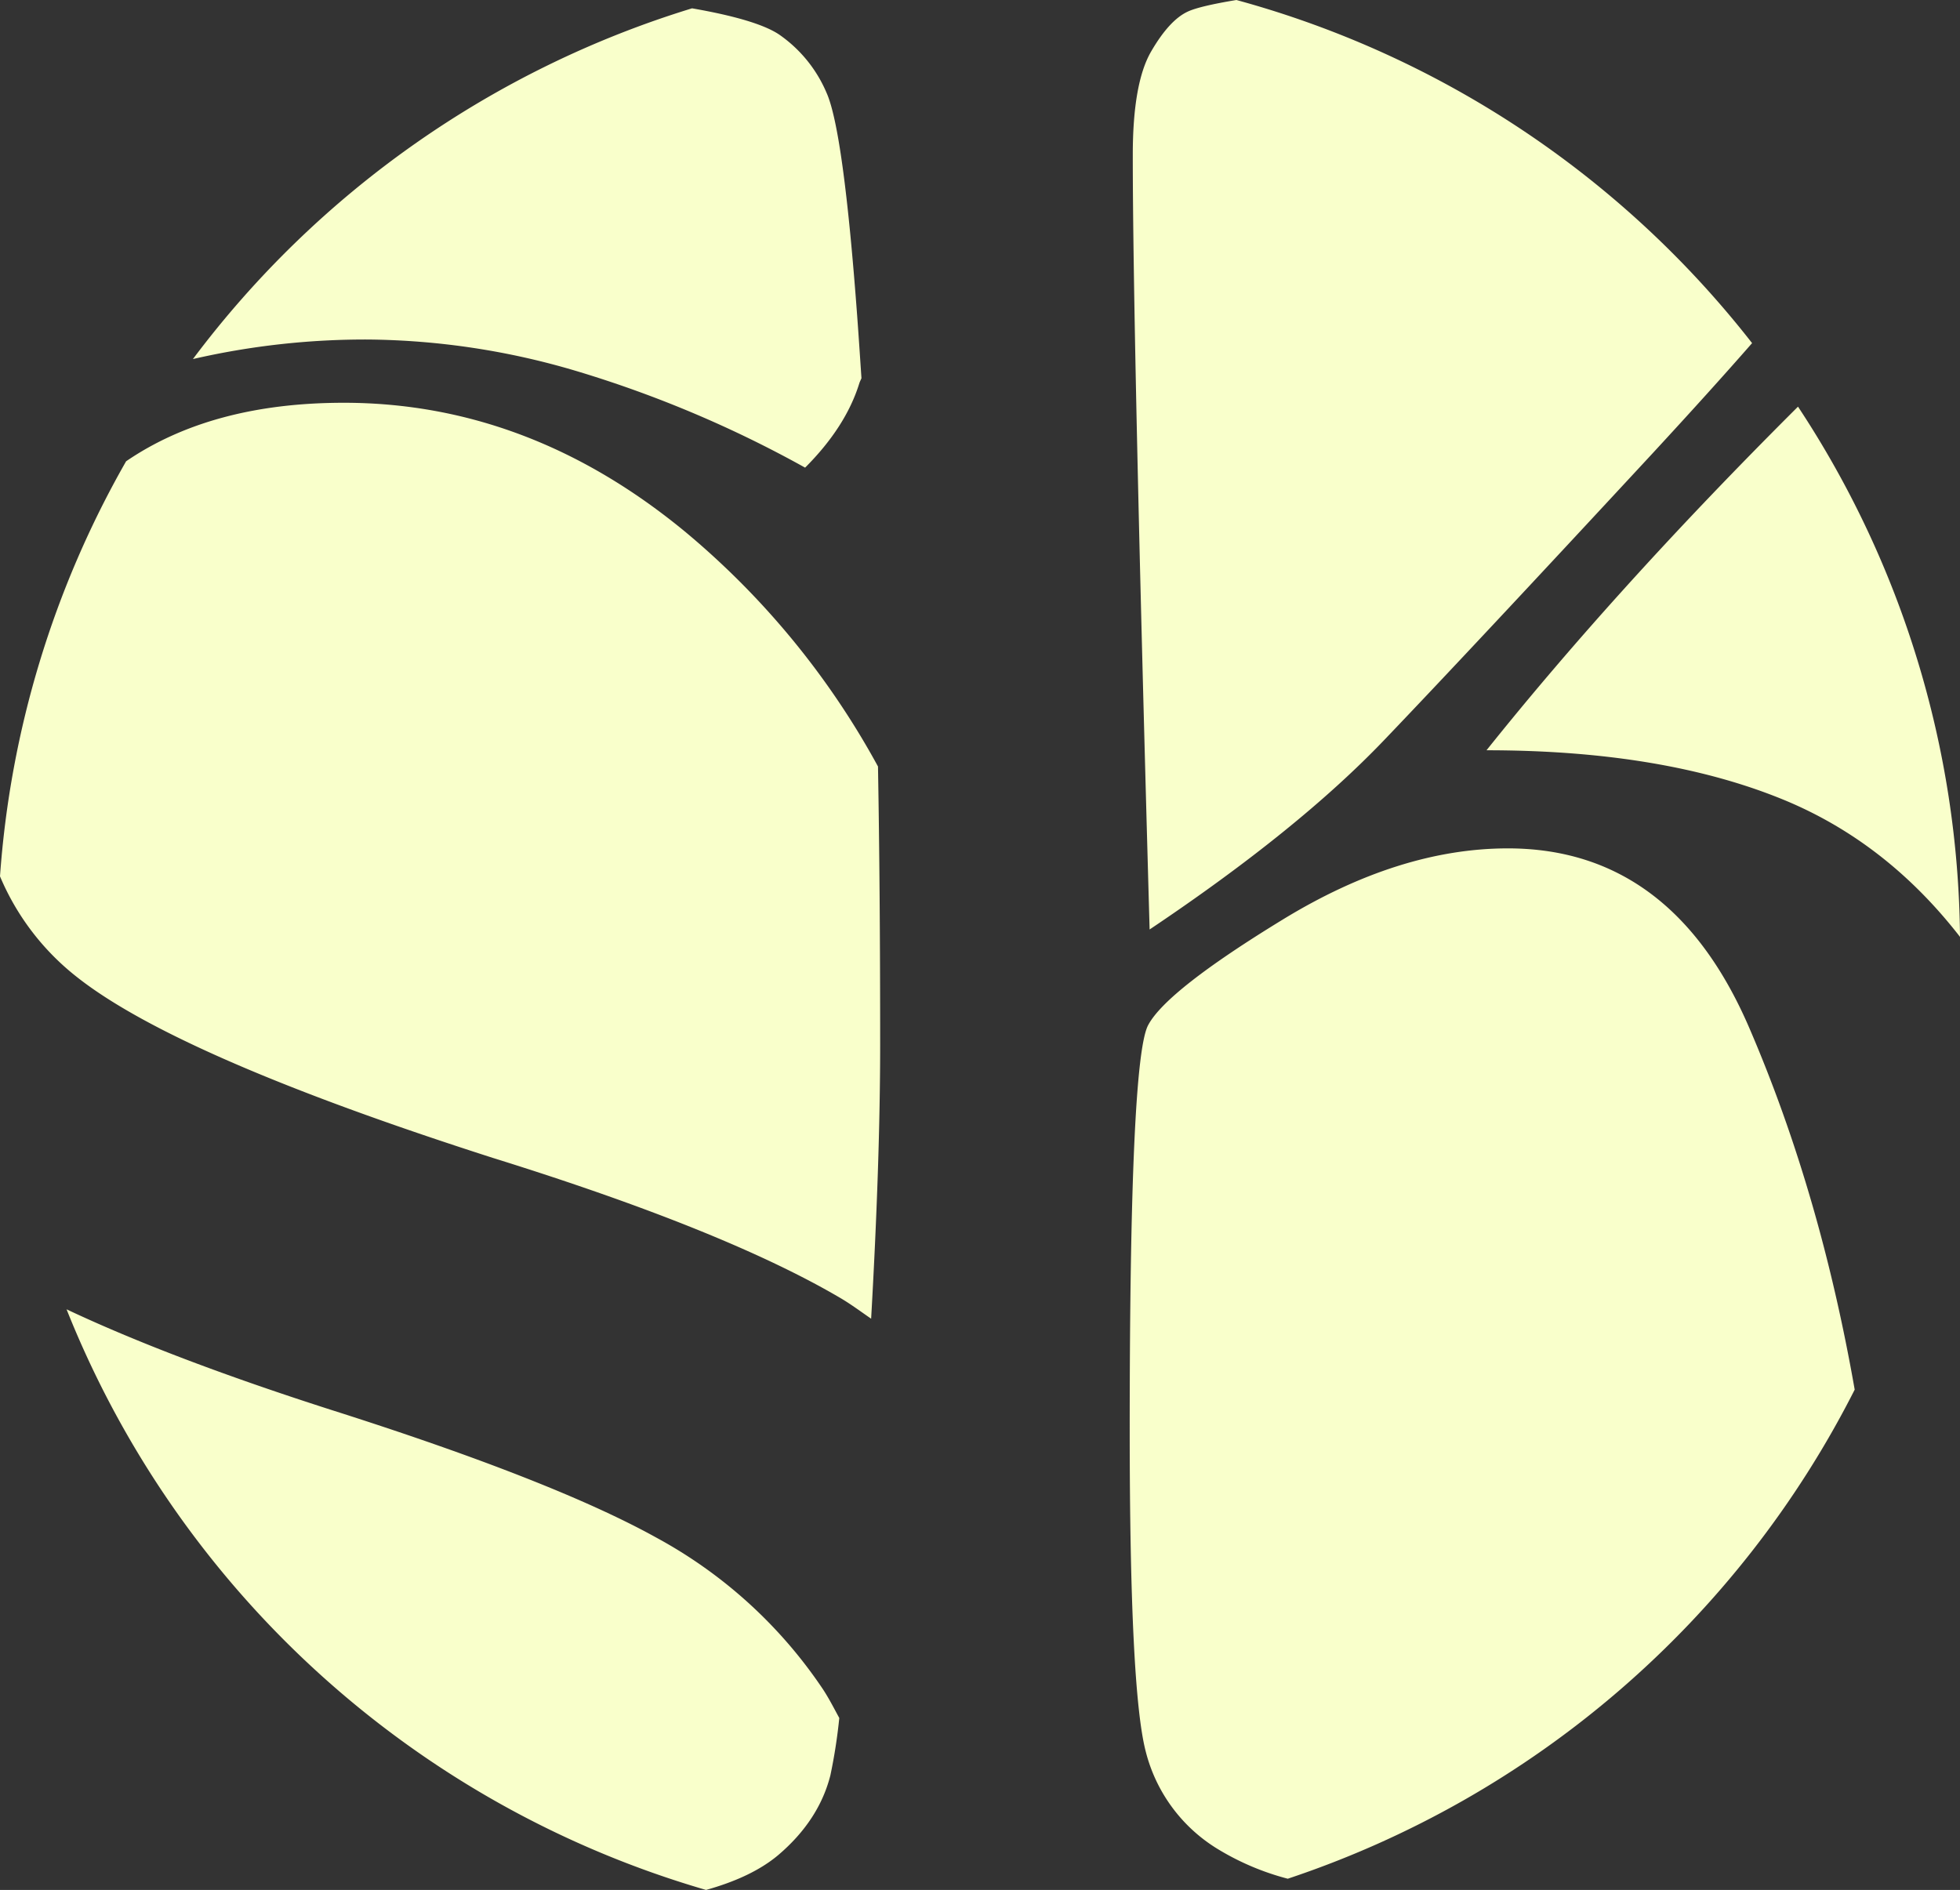 <svg xmlns="http://www.w3.org/2000/svg" width="426" height="410.82" viewBox="0 0 426 410.82">
    <rect x="0" y="0" width="426" height="410.82" fill="#333333" stroke="none"/>
    <defs>
        <style>
            .cls-1{fill:#f9ffcb}
        </style>
    </defs>
    <path id="パス_54" d="M634.518 732.931A213.332 213.332 0 0 1 746.6 807.516c-6.194 7.076-13.331 14.974-21.618 23.947q-39.76 42.913-58.395 62.385-18.648 19.495-50.934 41.126-3.673-130.833-3.656-168.417c0-10.436 1.348-17.911 4-22.457 2.658-4.568 5.313-7.444 7.984-8.664 1.762-.814 5.379-1.653 10.537-2.505zM514.89 848.672q-34.065-28.183-74.371-28.189c-19.234 0-34.987 4.285-47.325 12.722a212.1 212.1 0 0 0-27.406 90.215 54.8 54.8 0 0 0 16.73 21.9q21.954 17.356 90.441 39.324 50.432 15.707 75.523 30.462c2.307 1.361 4.452 2.971 6.644 4.474 1.293-22.744 1.961-42.684 1.961-59.654q0-33.712-.471-60.381a175.678 175.678 0 0 0-41.726-50.873zm238.721 58.172q22.263 9.221 38.177 29.735a212.375 212.375 0 0 0-35.21-115.253c-25.647 25.565-48.344 50.475-67.7 74.692q38.494 0 64.733 10.827zm-207.343 212a116.807 116.807 0 0 0 1.935-12.466c-1.181-2.162-2.273-4.337-3.664-6.421A102.2 102.2 0 0 0 508.5 1067.2q-22.436-12.457-70.929-27.86c-23.365-7.5-42.372-14.751-57.316-21.8a213.835 213.835 0 0 0 138.986 126.213c6.485-1.807 11.806-4.3 15.719-7.6q8.815-7.513 11.309-17.308zm199.677-162.577q-16.8-38.913-52.411-38.922-23.637 0-48.926 15.462-25.306 15.469-29.273 22.963-4.013 7.487-4.007 88.036 0 56.559 3.493 69.893a34.8 34.8 0 0 0 15.317 20.963 56.618 56.618 0 0 0 15.544 6.652A213.917 213.917 0 0 0 768.9 1035c-4.946-28.223-12.51-54.521-22.955-78.733zM445.75 806.733a163.177 163.177 0 0 1 45.381 6.871 250.068 250.068 0 0 1 49.645 20.98q8.861-8.868 11.789-18.361c.137-.407.308-.7.458-1.083-.3-4.452-.586-8.9-.925-13.472-1.991-26.944-4.221-43.172-6.674-48.592a29.3 29.3 0 0 0-10.3-12.641c-3.207-2.153-9.546-4.063-18.921-5.694a213.683 213.683 0 0 0-108.481 76.238 167.086 167.086 0 0 1 38.028-4.246z" class="cls-1" data-name="パス 54" transform="translate(-365.788 -732.931)"/>
</svg>
